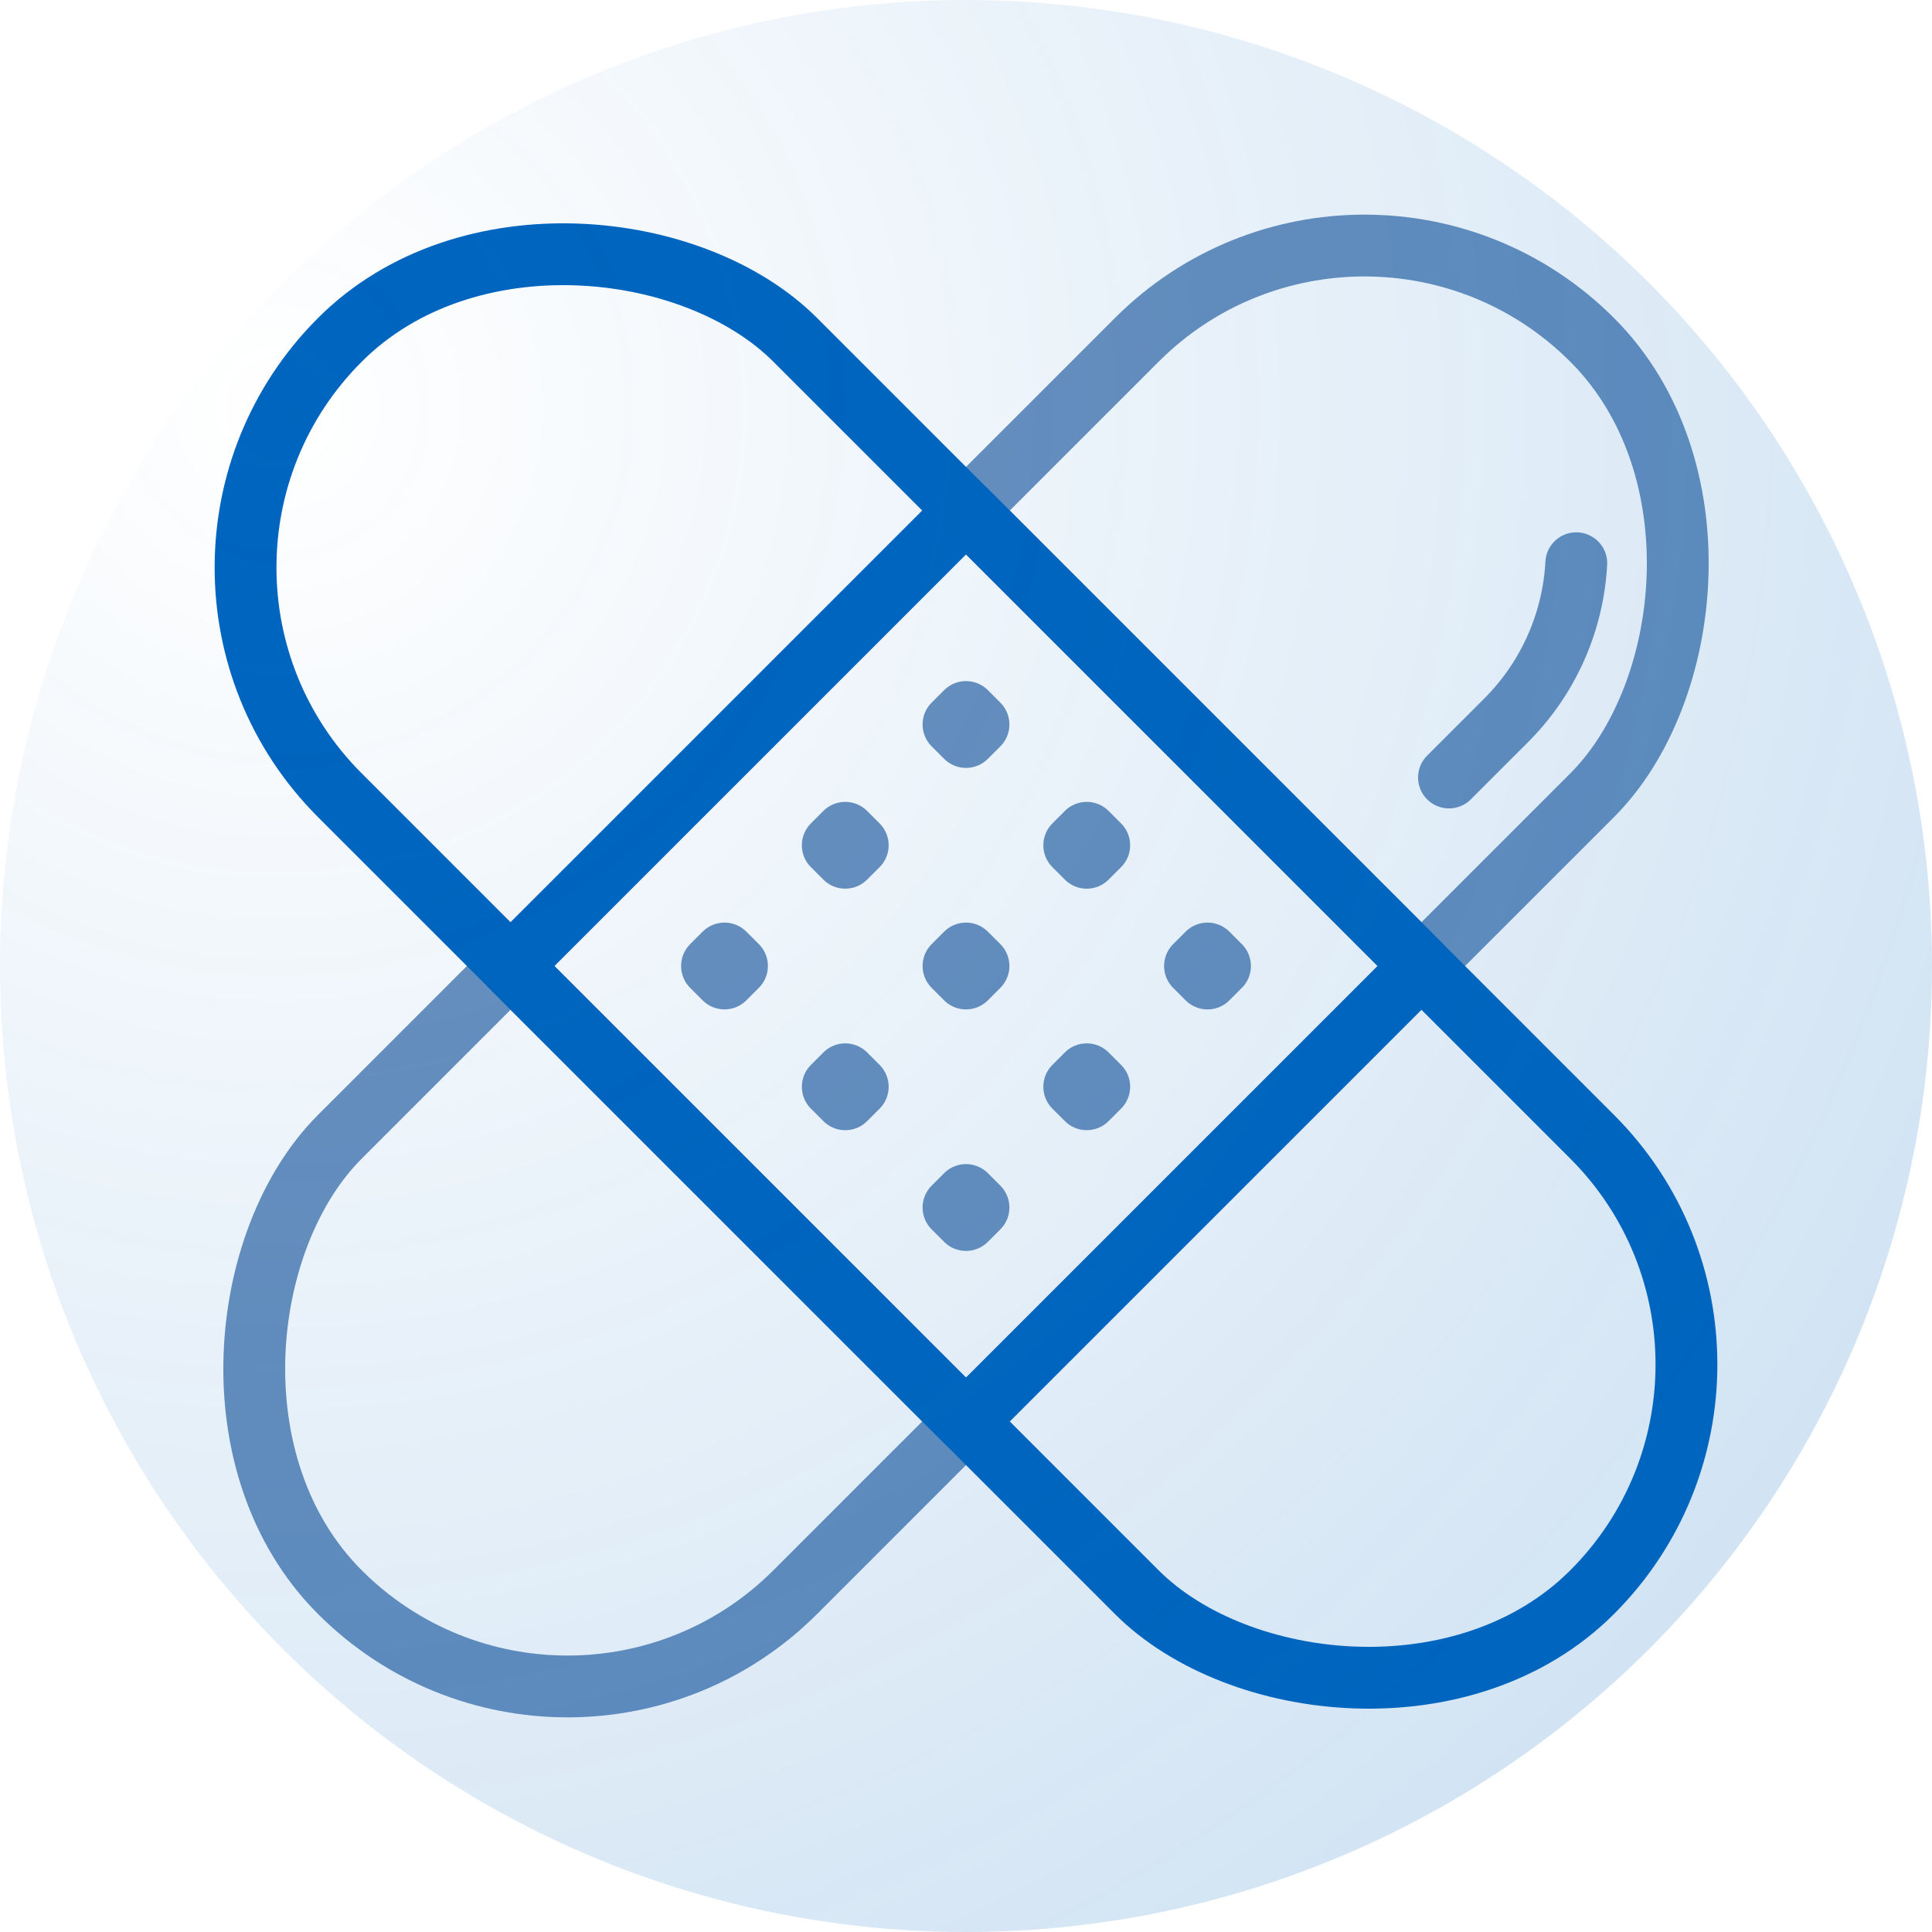<svg id="Layer_1" data-name="Layer 1" xmlns="http://www.w3.org/2000/svg" xmlns:xlink="http://www.w3.org/1999/xlink" width="750" height="750" viewBox="0 0 750 750">
  <defs>
    <style>
      .cls-1, .cls-2 {
        fill: none;
        stroke-linecap: round;
        stroke-linejoin: round;
        stroke-width: 24px;
      }

      .cls-1 {
        stroke: #6a90bd;
      }

      .cls-2 {
        stroke: #0065be;
      }

      .cls-3 {
        fill: url(#radial-gradient);
      }
    </style>
    <radialGradient id="radial-gradient" cx="107.64" cy="158.25" r="809.62" gradientUnits="userSpaceOnUse">
      <stop offset="0" stop-color="#0065be" stop-opacity="0"/>
      <stop offset="1" stop-color="#0065be" stop-opacity="0.2"/>
    </radialGradient>
  </defs>
  <title>First Aid</title>
  <rect class="cls-1" x="250" y="31.25" width="250" height="687.5" rx="125" ry="125" transform="translate(375 -155.33) rotate(45)"/>
  <path class="cls-1" d="M611.91,218.65a93.4,93.4,0,0,1-27.31,61.07l-22.1,22.1"/>
  <rect class="cls-1" x="250" y="250" width="250" height="250" transform="translate(375 -155.33) rotate(45)"/>
  <rect class="cls-1" x="371.57" y="277.82" width="6.86" height="6.86" transform="translate(308.71 -182.79) rotate(45)"/>
  <rect class="cls-1" x="371.57" y="371.57" width="6.86" height="6.86" transform="translate(375 -155.33) rotate(45)"/>
  <rect class="cls-1" x="418.45" y="418.45" width="6.86" height="6.86" transform="translate(421.87 -174.75) rotate(45)"/>
  <rect class="cls-1" x="418.45" y="324.7" width="6.86" height="6.86" transform="translate(355.58 -202.2) rotate(45)"/>
  <rect class="cls-1" x="465.32" y="371.57" width="6.86" height="6.86" transform="translate(402.46 -221.62) rotate(45)"/>
  <rect class="cls-1" x="324.7" y="418.45" width="6.86" height="6.86" transform="translate(394.42 -108.45) rotate(45)"/>
  <rect class="cls-1" x="324.7" y="324.7" width="6.86" height="6.86" transform="translate(328.12 -135.91) rotate(45)"/>
  <rect class="cls-1" x="277.82" y="371.57" width="6.86" height="6.86" transform="translate(347.54 -89.04) rotate(45)"/>
  <rect class="cls-1" x="371.57" y="465.32" width="6.86" height="6.86" transform="translate(441.29 -127.87) rotate(45)"/>
  <rect class="cls-2" x="250" y="31.25" width="250" height="687.5" rx="125" ry="125" transform="translate(905.33 375) rotate(135)"/>
  <rect class="cls-2" x="250" y="250" width="250" height="250" transform="translate(-155.33 375) rotate(-45)"/>
  <circle class="cls-3" cx="375" cy="375" r="375"/>
</svg>
